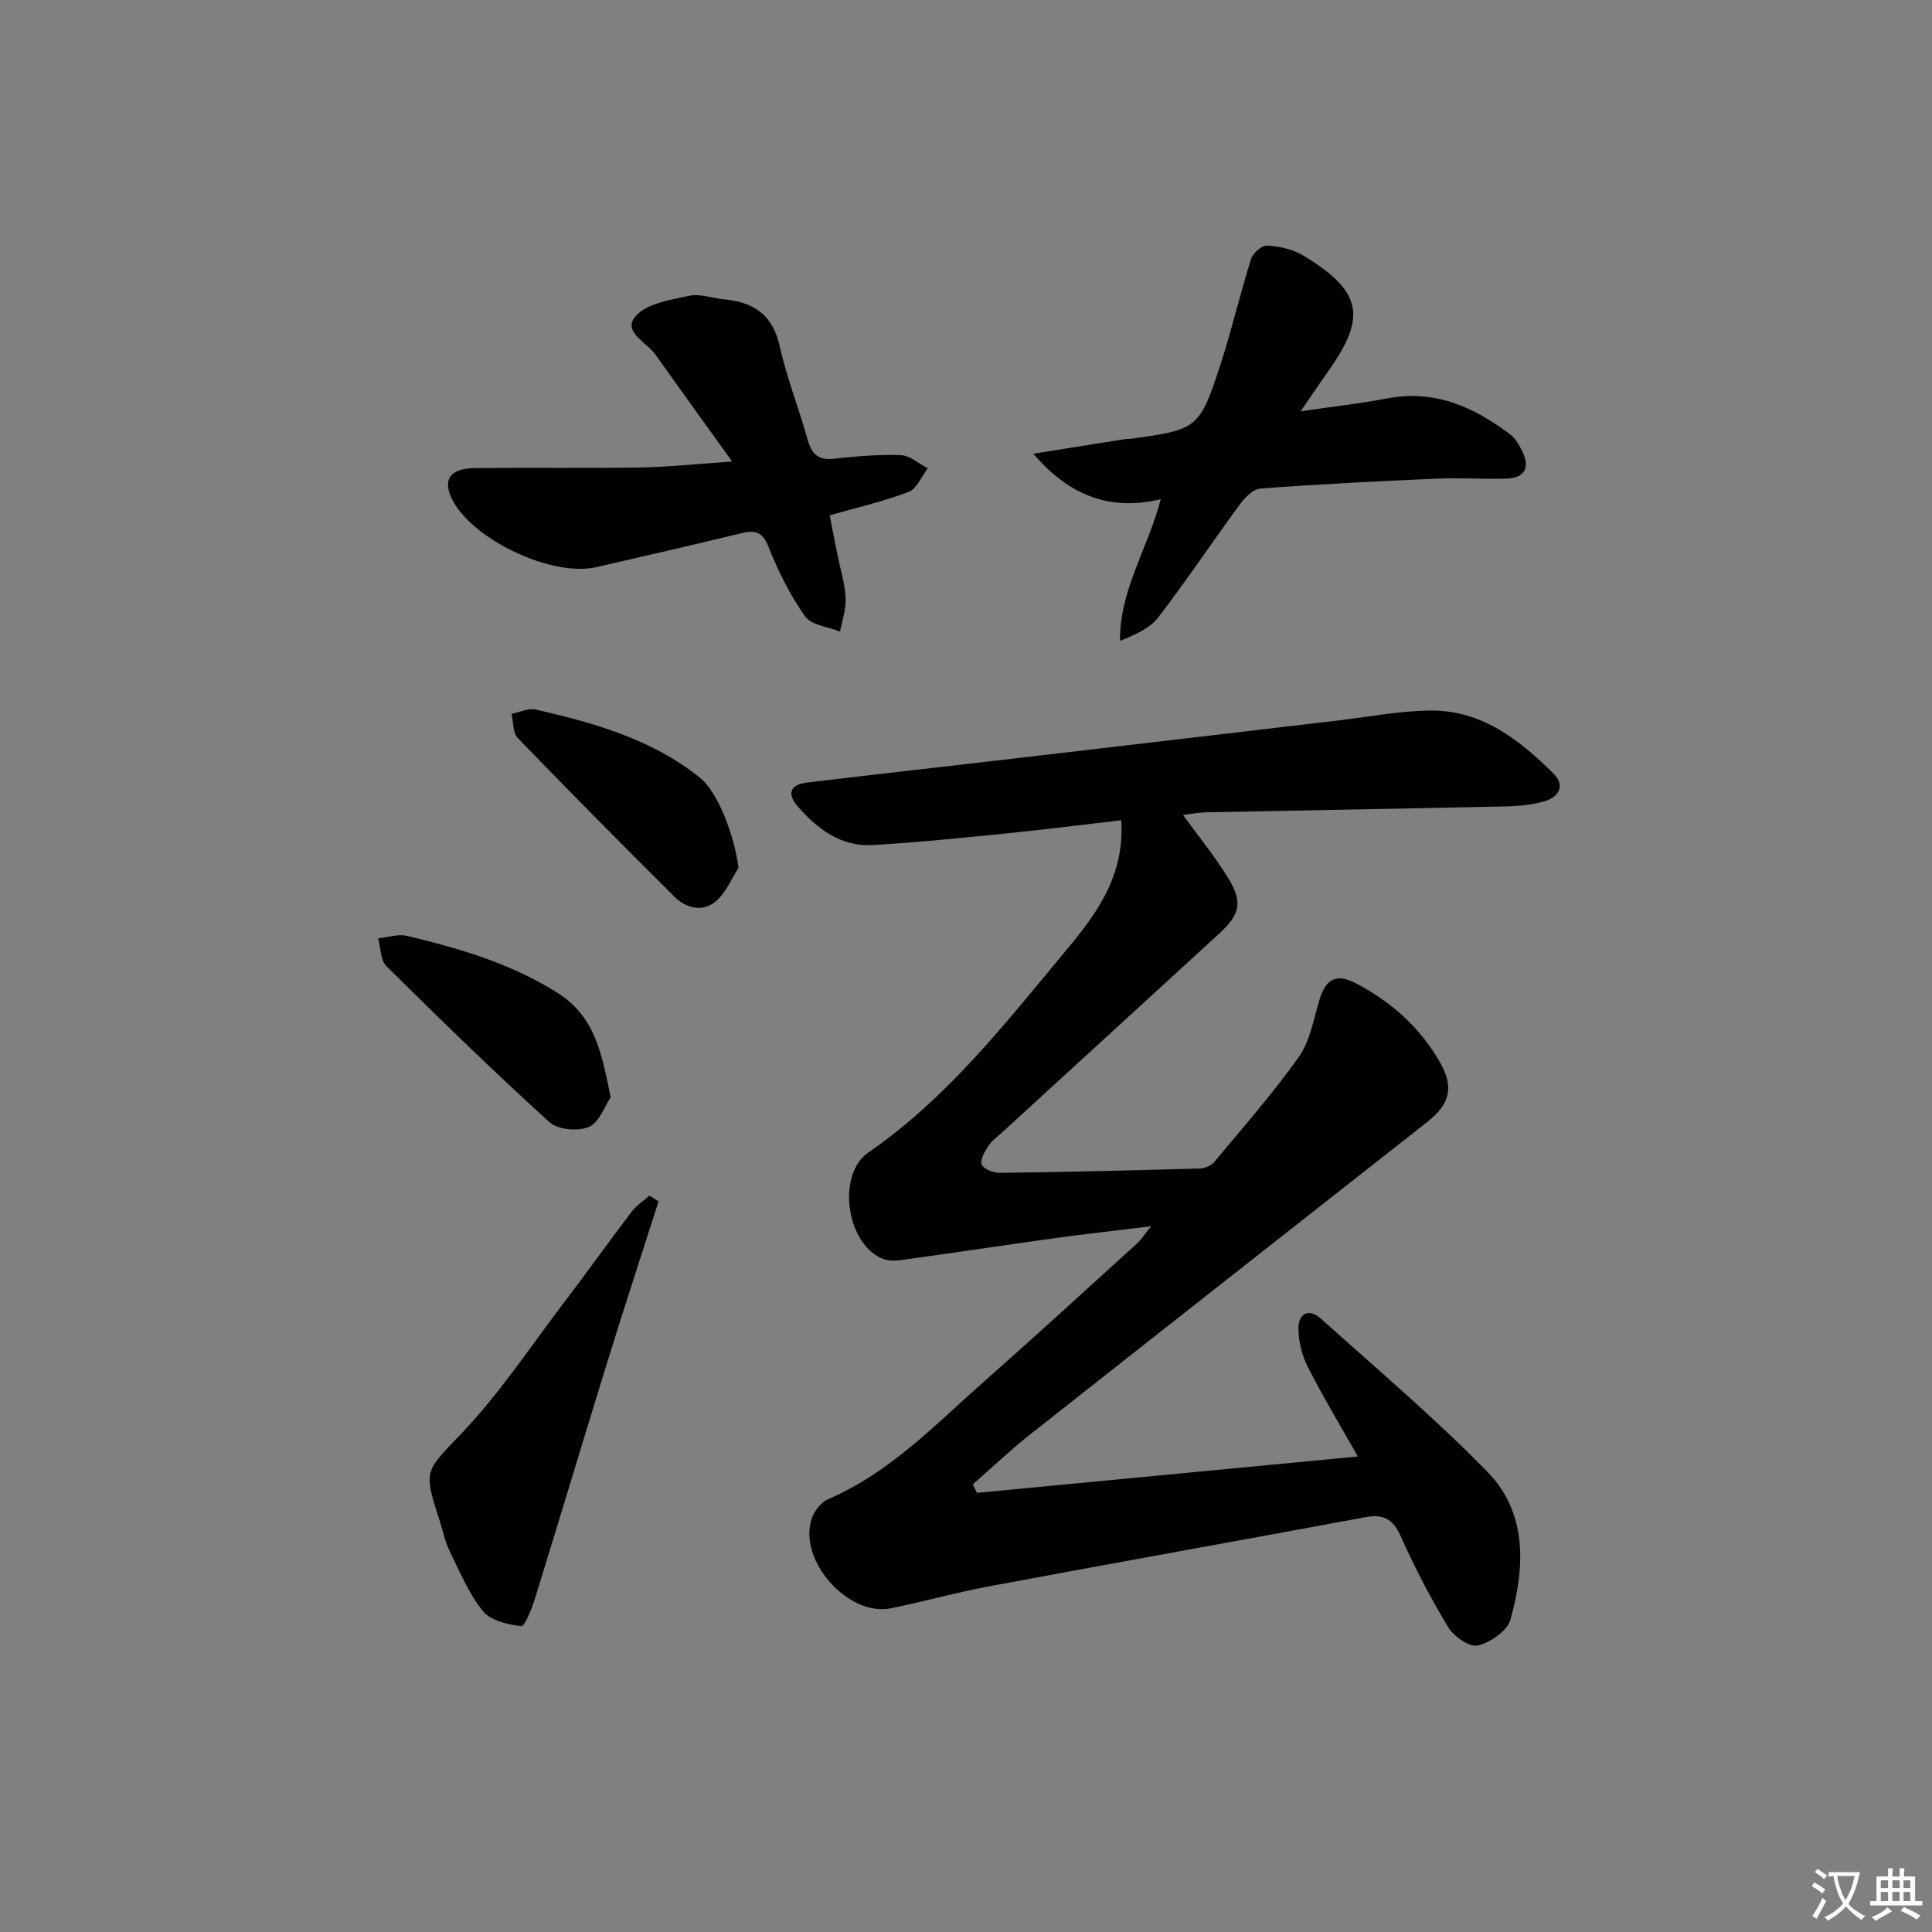 <svg enable-background="new 0 0 400 400" viewBox="0 0 400 400" xmlns="http://www.w3.org/2000/svg"><rect x="0" y="0" width="400" height="400" fill="#808080" stroke="none"/><path d="m377.9 391.2c-.2.3-.4.5-.6.8-.7-.6-1.4-1-2.2-1.5.2-.3.4-.5.5-.8.6.4 1.4.8 2.3 1.5zm-1.8 6.1c-.2-.2-.5-.4-.9-.6.4-.6.8-1.2 1.2-1.9s.7-1.3.9-1.9c.3.3.5.5.8.7-.7 1.3-1.4 2.6-2 3.7zm2.2-9c-.3.3-.5.5-.6.8-.6-.6-1.3-1.1-2-1.5.3-.3.5-.5.6-.7.6.5 1.3.9 2 1.4zm.3.2v-.9h2 4.5c-.3 1.3-.6 2.5-1 3.6s-.9 2.1-1.4 3c.4.5 1 1 1.6 1.4s1.2.8 1.9 1.1c-.3.2-.5.4-.8.8-.4-.3-1-.7-1.6-1.2s-1.2-1.1-1.6-1.6c-.5.6-1.1 1.1-1.7 1.6s-1.4.9-2.1 1.4c-.1-.3-.3-.5-.7-.8.6-.2 1.2-.5 1.9-1s1.4-1.1 2-1.8c-.5-.8-.9-1.6-1.2-2.5s-.6-2-.8-3.2c-.4.1-.7.1-1 .1zm2.5 2.7c.3 1 .7 1.7 1 2.2.3-.5.6-1.1 1-2s.6-1.9.9-3h-3.2-.4c.1.9.3 1.8.7 2.8z" fill="#fbfcfa"/><path d="m396.5 388.5v1.5 3.6h1.5v.9c-.4 0-1 0-1.7 0h-7.9c-.5 0-.9 0-1.2 0v-.9h1.3v-3.5c0-.7 0-1.2 0-1.6h2.4c0-.8 0-1.4 0-1.7h1c0 .3-.1.8-.1 1.7h1.5c0-.8 0-1.4 0-1.7h1c0 .3-.1.9-.1 1.7zm-8.2 9.2c-.2-.3-.5-.5-.8-.8.8-.3 1.4-.6 1.9-.9s1-.7 1.4-1.1c.3.3.6.5.9.8-1.6 1-2.8 1.6-3.4 2zm2.6-6.8v-1.6h-1.5v1.6zm0 2.7v-1.9h-1.5v1.9zm2.4-2.7v-1.6h-1.5v1.6zm0 2.7v-1.9h-1.5v1.9zm.2 2 .7-.8c.4.2.9.5 1.6.8s1.3.7 1.8 1c-.3.3-.5.6-.8.8-.4-.3-1.5-1-3.3-1.8zm2-4.7v-1.6h-1.4v1.6zm0 2.7v-1.9h-1.4v1.9z" fill="#fbfcfa"/><g fill="#010100"><path d="m202.26 309.08c26.07-2.49 52.14-4.98 78.87-7.53-3.49-6.18-7.13-12.21-10.33-18.47-1.23-2.41-1.95-5.33-1.97-8.02-.02-3.1 2.13-4.31 4.66-2.04 11.62 10.46 23.61 20.57 34.5 31.75 8.32 8.55 7.73 19.82 4.73 30.56-.65 2.33-4.16 4.74-6.77 5.35-1.71.4-4.96-1.88-6.13-3.8-3.69-6.1-6.98-12.48-9.9-18.99-1.61-3.58-3.7-4.43-7.29-3.76-25.92 4.81-51.87 9.45-77.78 14.29-6.85 1.28-13.58 3.16-20.4 4.56-8.85 1.82-19.32-10.02-16.38-18.6.54-1.57 1.95-3.38 3.42-4.01 12.88-5.54 22.31-15.58 32.52-24.58 10.61-9.36 21.03-18.93 31.51-28.44.82-.74 1.41-1.73 2.8-3.47-7.36.91-13.7 1.61-20.01 2.48-10.69 1.48-21.36 3.1-32.05 4.56-1.26.17-2.75.07-3.87-.46-7.27-3.38-9.1-17.36-2.61-21.84 16.58-11.44 28.68-27.14 41.35-42.35 6.26-7.52 11.74-15.3 11.01-26.45-7.51.87-15.36 1.88-23.22 2.67-9.41.95-18.82 1.92-28.25 2.47-6.5.38-11.34-3.27-15.44-7.91-2.4-2.73-1.64-4.62 1.9-5.04 14.68-1.76 29.37-3.39 44.05-5.11 21.78-2.54 43.55-5.11 65.33-7.67 6.43-.75 12.85-1.99 19.3-2.12 10.77-.22 18.73 5.96 25.88 13.12 2.38 2.38 1.09 4.79-1.88 5.65-2.52.73-5.23 1.01-7.86 1.07-20.8.46-41.61.82-62.42 1.24-1.44.03-2.87.33-4.6.54 3.29 4.54 6.54 8.52 9.22 12.85 3.23 5.2 2.65 7.7-1.79 11.77-14.98 13.71-29.96 27.43-44.93 41.15-.98.9-2.14 1.71-2.84 2.8-.74 1.16-1.74 2.94-1.32 3.83.45.96 2.43 1.71 3.73 1.7 13.81-.18 27.62-.51 41.42-.9 1.02-.03 2.34-.59 2.98-1.35 5.95-7.14 12.1-14.15 17.48-21.71 2.29-3.23 3.06-7.61 4.2-11.56 1.31-4.53 3.47-5.93 7.67-3.72 7.34 3.86 13.43 9.27 17.51 16.59 2.8 5.02 1.84 8.49-2.75 12.1-27.47 21.59-54.95 43.17-82.37 64.82-4.06 3.21-7.83 6.8-11.73 10.22.28.59.57 1.17.85 1.76z"/><path d="m151.59 95.56c-5.81-8.08-10.9-15.12-15.93-22.2-1.79-2.52-6.87-4.68-4.08-7.88 2.32-2.66 7.2-3.4 11.11-4.24 2.3-.5 4.9.54 7.38.76 6.13.57 9.97 3.32 11.39 9.78s3.93 12.67 5.69 19.06c.83 3.01 2.08 4.51 5.45 4.14 4.61-.51 9.28-.92 13.9-.75 1.89.07 3.73 1.77 5.59 2.72-1.3 1.69-2.27 4.24-3.98 4.89-5.08 1.95-10.44 3.17-16.34 4.85.53 2.67 1.08 5.5 1.65 8.33.58 2.92 1.51 5.81 1.66 8.75.12 2.31-.73 4.67-1.15 7.01-2.48-1.01-5.94-1.34-7.25-3.18-3.11-4.39-5.57-9.36-7.57-14.38-1.25-3.15-2.78-3.52-5.61-2.83-9.99 2.42-20 4.74-30.03 7.03-9.2 2.1-25.59-5.64-29.85-14.02-2.04-4.02-.5-6.42 4.59-6.48 11.48-.14 22.97.05 34.46-.13 5.73-.11 11.46-.73 18.92-1.23z"/><path d="m269.29 85.15c6.76-.99 12.36-1.59 17.88-2.66 9.82-1.9 17.93 1.75 25.45 7.41 1.13.85 1.94 2.29 2.58 3.61 1.64 3.43.4 5.5-3.42 5.59-4.83.12-9.67-.21-14.48 0-12.11.53-24.23 1.14-36.32 2.04-1.52.11-3.25 1.88-4.3 3.31-5.7 7.75-11.03 15.77-16.89 23.39-1.76 2.29-4.82 3.59-7.91 4.85-.08-10.58 5.8-19.13 8.44-29.34-10.88 2.62-19.26-1.08-26.38-9.42 6.3-1 12.59-2.01 18.89-3 .49-.08 1-.04 1.49-.11 13.56-1.86 14.06-2.13 18.34-15.27 2.35-7.24 4.08-14.68 6.36-21.94.38-1.21 2.25-2.85 3.32-2.77 2.54.17 5.32.75 7.46 2.05 12.16 7.36 13.23 12.62 5.29 23.82-1.71 2.42-3.36 4.89-5.8 8.44z"/><path d="m136.35 248.73c-3.56 11.13-7.2 22.23-10.65 33.39-5.04 16.29-9.92 32.64-14.97 48.93-.64 2.08-2.11 5.71-2.83 5.63-2.79-.33-6.35-1.16-7.94-3.14-2.95-3.68-4.82-8.25-6.93-12.55-.94-1.92-1.33-4.1-2-6.15-3.55-10.79-2.92-10.19 4.86-18.42 7.72-8.18 14.01-17.71 20.85-26.7 4.73-6.22 9.28-12.59 14.01-18.81 1-1.31 2.46-2.27 3.7-3.38.63.39 1.26.79 1.9 1.2z"/><path d="m126.43 227.18c-1.19 1.75-2.31 5.16-4.51 6.13-2.22.98-6.44.59-8.17-.98-11.52-10.47-22.68-21.34-33.74-32.29-1.25-1.24-1.18-3.81-1.72-5.76 1.99-.2 4.11-.96 5.95-.52 10.79 2.57 21.28 5.63 30.96 11.65 8.09 5.04 9.34 12.64 11.23 21.77z"/><path d="m152.9 179.7c-1.53 2.34-2.64 5.18-4.69 6.9-2.74 2.3-6.14 1.47-8.57-.95-10.92-10.85-21.75-21.78-32.44-32.85-1.04-1.08-.89-3.3-1.3-5 1.69-.33 3.51-1.25 5.04-.9 12.14 2.8 24.09 6.14 34.06 14.19 3.55 2.87 7.04 11.7 7.9 18.61z"/></g></svg>